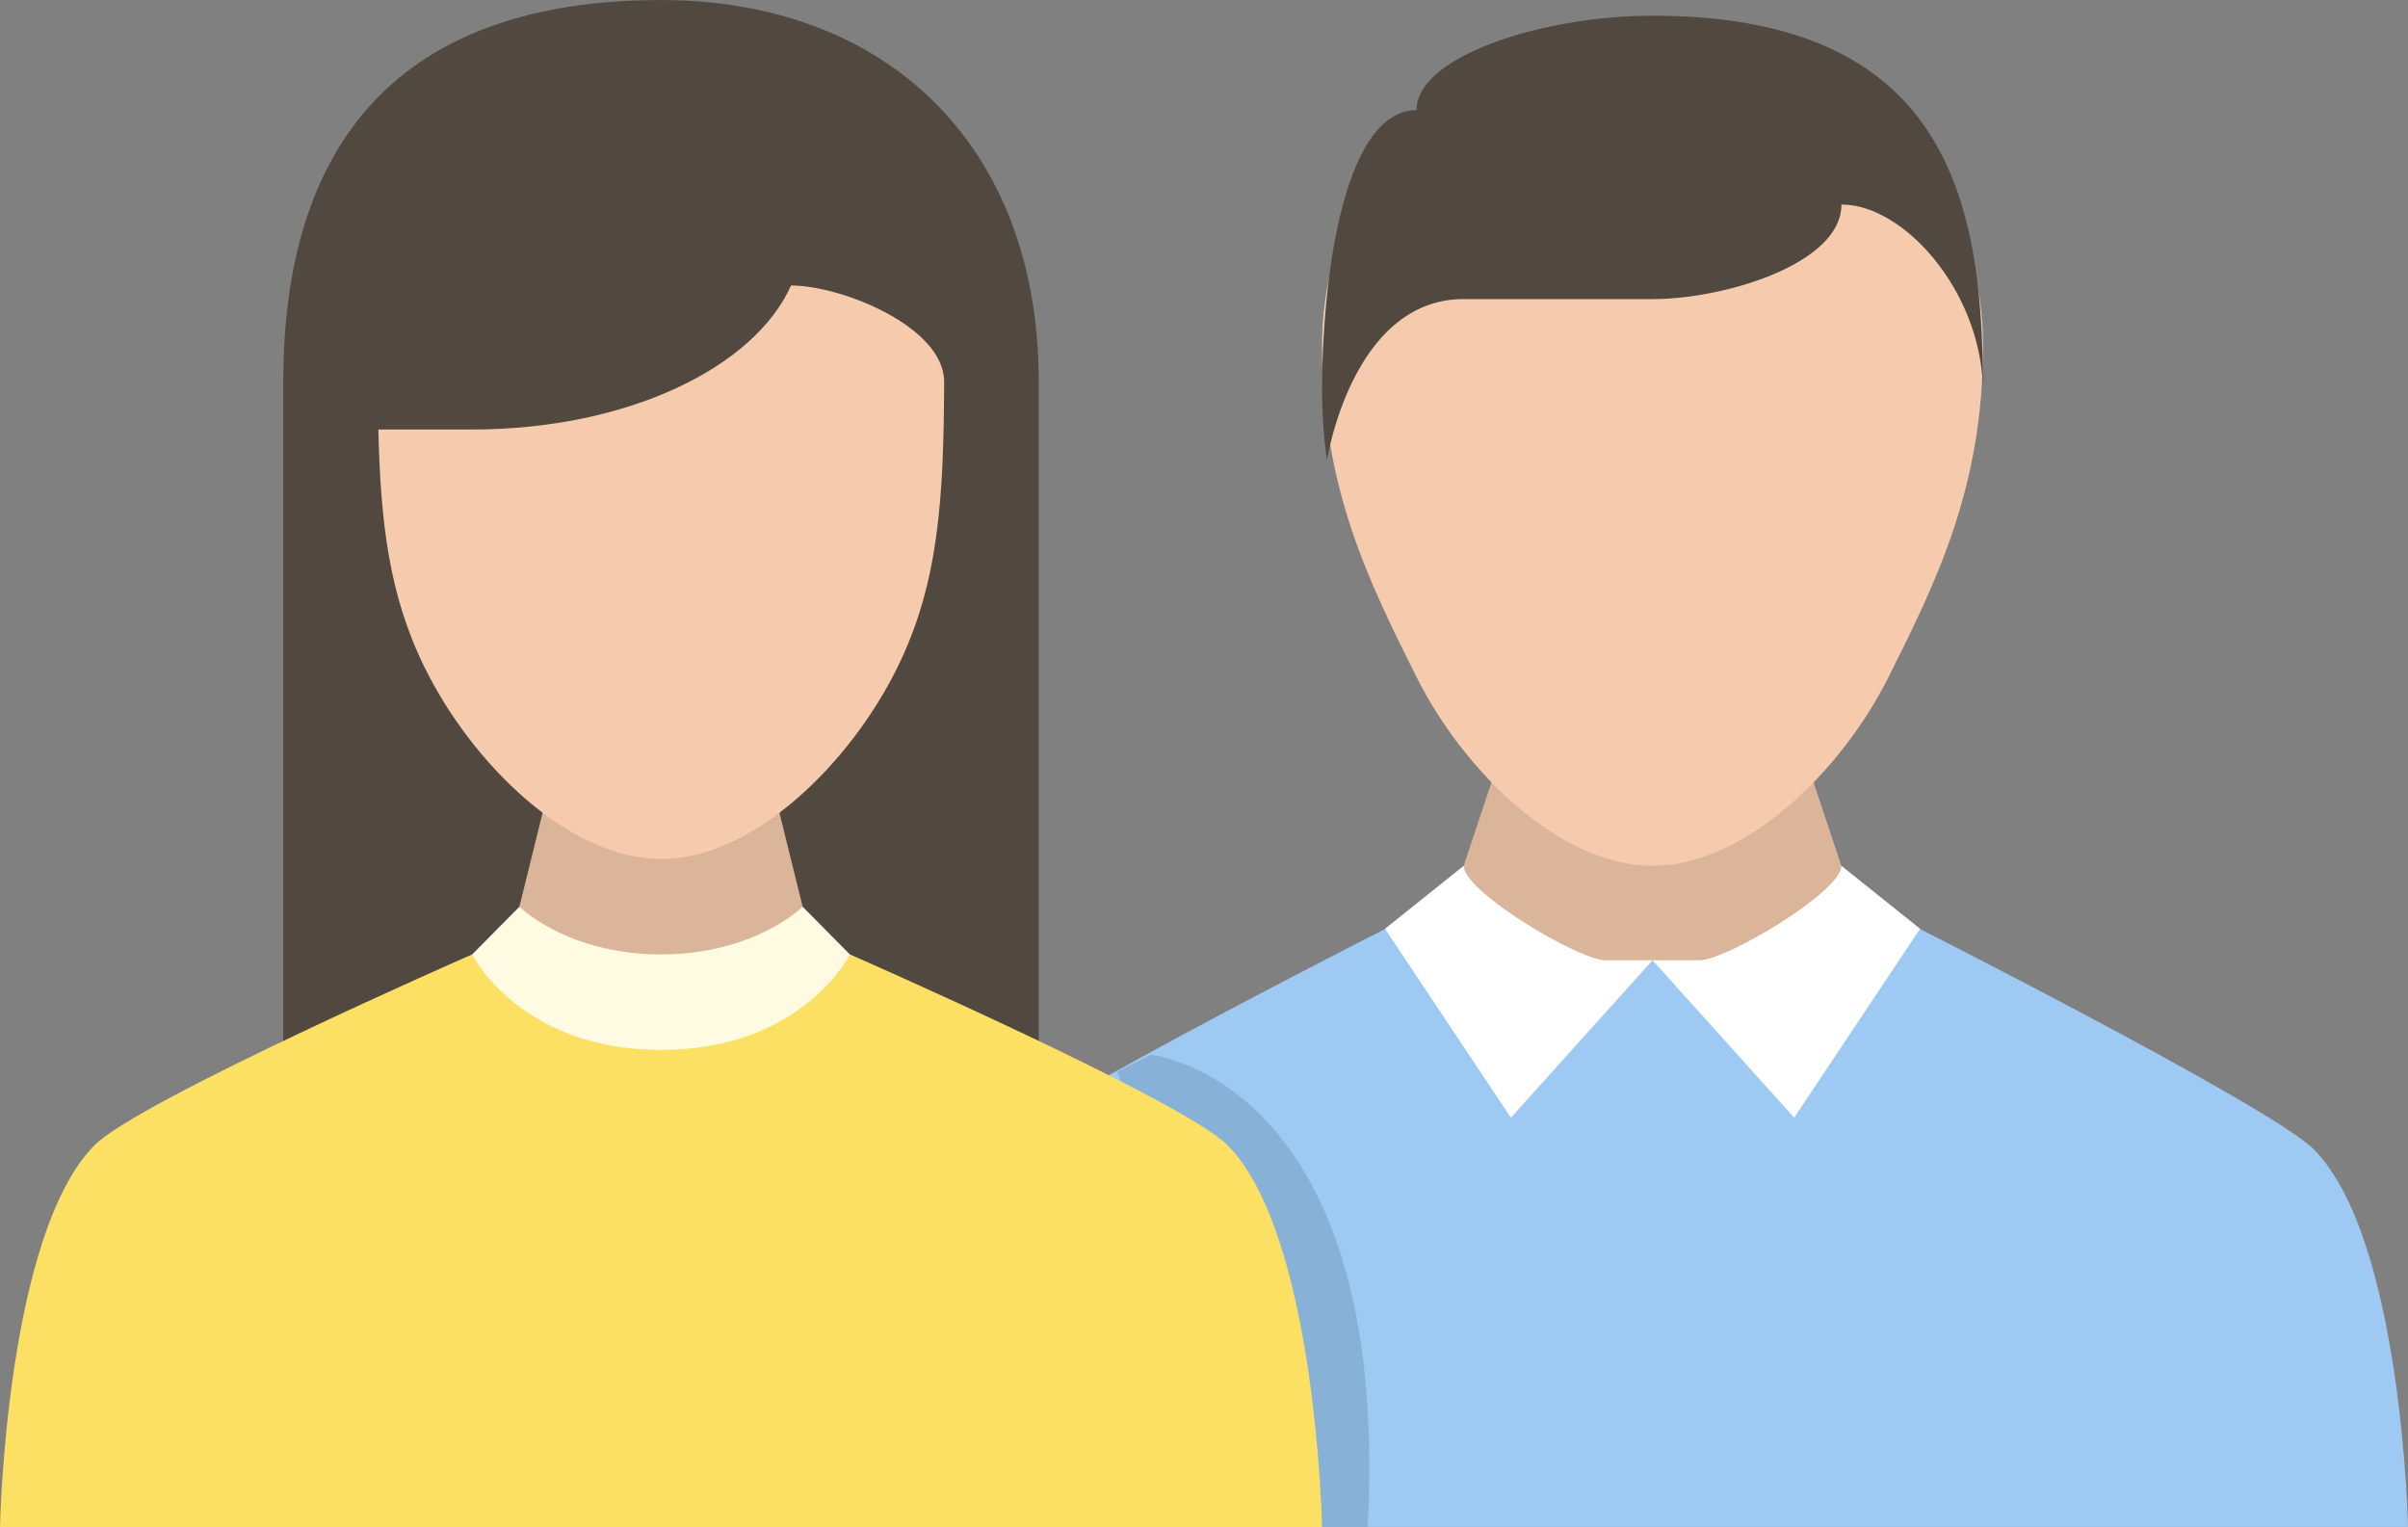 <svg id="employee.svg" xmlns="http://www.w3.org/2000/svg" width="153" height="97" viewBox="0 0 153 97">
  <rect x="0" y="0" width="153" height="97" fill="#808080" stroke="none"/>
  <defs>
    <style>
      .cls-1 {
        fill: #9dc9f2;
      }

      .cls-1, .cls-2, .cls-3, .cls-4, .cls-5, .cls-6, .cls-7, .cls-8 {
        fill-rule: evenodd;
      }

      .cls-2 {
        fill: #88b1d8;
      }

      .cls-3 {
        fill: #fff;
      }

      .cls-4 {
        fill: #dbb59a;
      }

      .cls-5 {
        fill: #f6cbad;
      }

      .cls-6 {
        fill: #51483f;
      }

      .cls-7 {
        fill: #fbe064;
      }

      .cls-8 {
        fill: #fffae2;
      }
    </style>
  </defs>
  <path id="Color_Fill_1" data-name="Color Fill 1" class="cls-1" d="M2944,921h-30s-24.18,12.181-27,15c-5.64,5.64-6,24-6,24h96s-0.36-18.361-6-24C2968.18,933.18,2944,921,2944,921Z" transform="translate(-2824 -863)"/>
  <path class="cls-2" d="M2895,931.066l2.12-1.066s15.29,1.56,13.78,30h-6.36Z" transform="translate(-2824 -863)"/>
  <path id="Color_Fill_2" data-name="Color Fill 2" class="cls-3" d="M2941,918h-24l-5,4,8,12,9-10,9,10,8-12Z" transform="translate(-2824 -863)"/>
  <path id="Color_Fill_4" data-name="Color Fill 4" class="cls-4" d="M2920,909l-3,9c0,1.656,7.34,6,9,6h6c1.66,0,9-4.344,9-6l-3-9h-18Z" transform="translate(-2824 -863)"/>
  <path id="Color_Fill_5" data-name="Color Fill 5" class="cls-5" d="M2908,885c0,9,3,15,6,21s9.12,12,15,12,12-6,15-12,6-12,6-21c0-12-9.4-18-21-18S2908,873,2908,885Z" transform="translate(-2824 -863)"/>
  <path id="Color_Fill_6" data-name="Color Fill 6" class="cls-6" d="M2914,870c-4.44,0-6,9.927-6,18a32.438,32.438,0,0,0,.31,4.2c0.77-3.967,3.16-10.2,8.69-10.2h12c4.59,0,12-2.247,12-6,3.89-.054,9,5.49,9,12,0-11.8-1.93-24-21-24C2921.97,864,2914,866.6,2914,870Z" transform="translate(-2824 -863)"/>
  <path id="Color_Fill_1-2" data-name="Color Fill 1" class="cls-6" d="M2842,887.252V929.69h48V887.252c0-15.155-9.81-24.249-24-24.249C2849.36,863,2842,872.1,2842,887.252Z" transform="translate(-2824 -863)"/>
  <path id="Color_Fill_2-2" data-name="Color Fill 2" class="cls-7" d="M2878,923.628h-24s-21.18,9.276-24,12.125c-5.64,5.7-6,24.25-6,24.25h84s-0.36-18.551-6-24.25C2899.18,932.9,2878,923.628,2878,923.628Z" transform="translate(-2824 -863)"/>
  <path id="Color_Fill_3" data-name="Color Fill 3" class="cls-8" d="M2857,920.6l-3,3.031s3,6.062,12,6.062,12-6.062,12-6.062l-3-3.031h-18Z" transform="translate(-2824 -863)"/>
  <path id="Color_Fill_4-2" data-name="Color Fill 4" class="cls-4" d="M2860,908.472l-3,12.125s3.04,3.031,9,3.031,9-3.031,9-3.031l-3-12.125h-12Z" transform="translate(-2824 -863)"/>
  <path id="Color_Fill_5-2" data-name="Color Fill 5" class="cls-5" d="M2854,890.284h-5.96c0.14,5.935.68,10.549,2.96,15.156,3,6.063,9.12,12.125,15,12.125s12-6.062,15-12.125c2.65-5.367,2.96-10.742,2.99-18.211-0.03-3.469-6.5-6.093-9.73-6.093C2871.91,886.383,2863.81,890.284,2854,890.284Z" transform="translate(-2824 -863)"/>
</svg>
